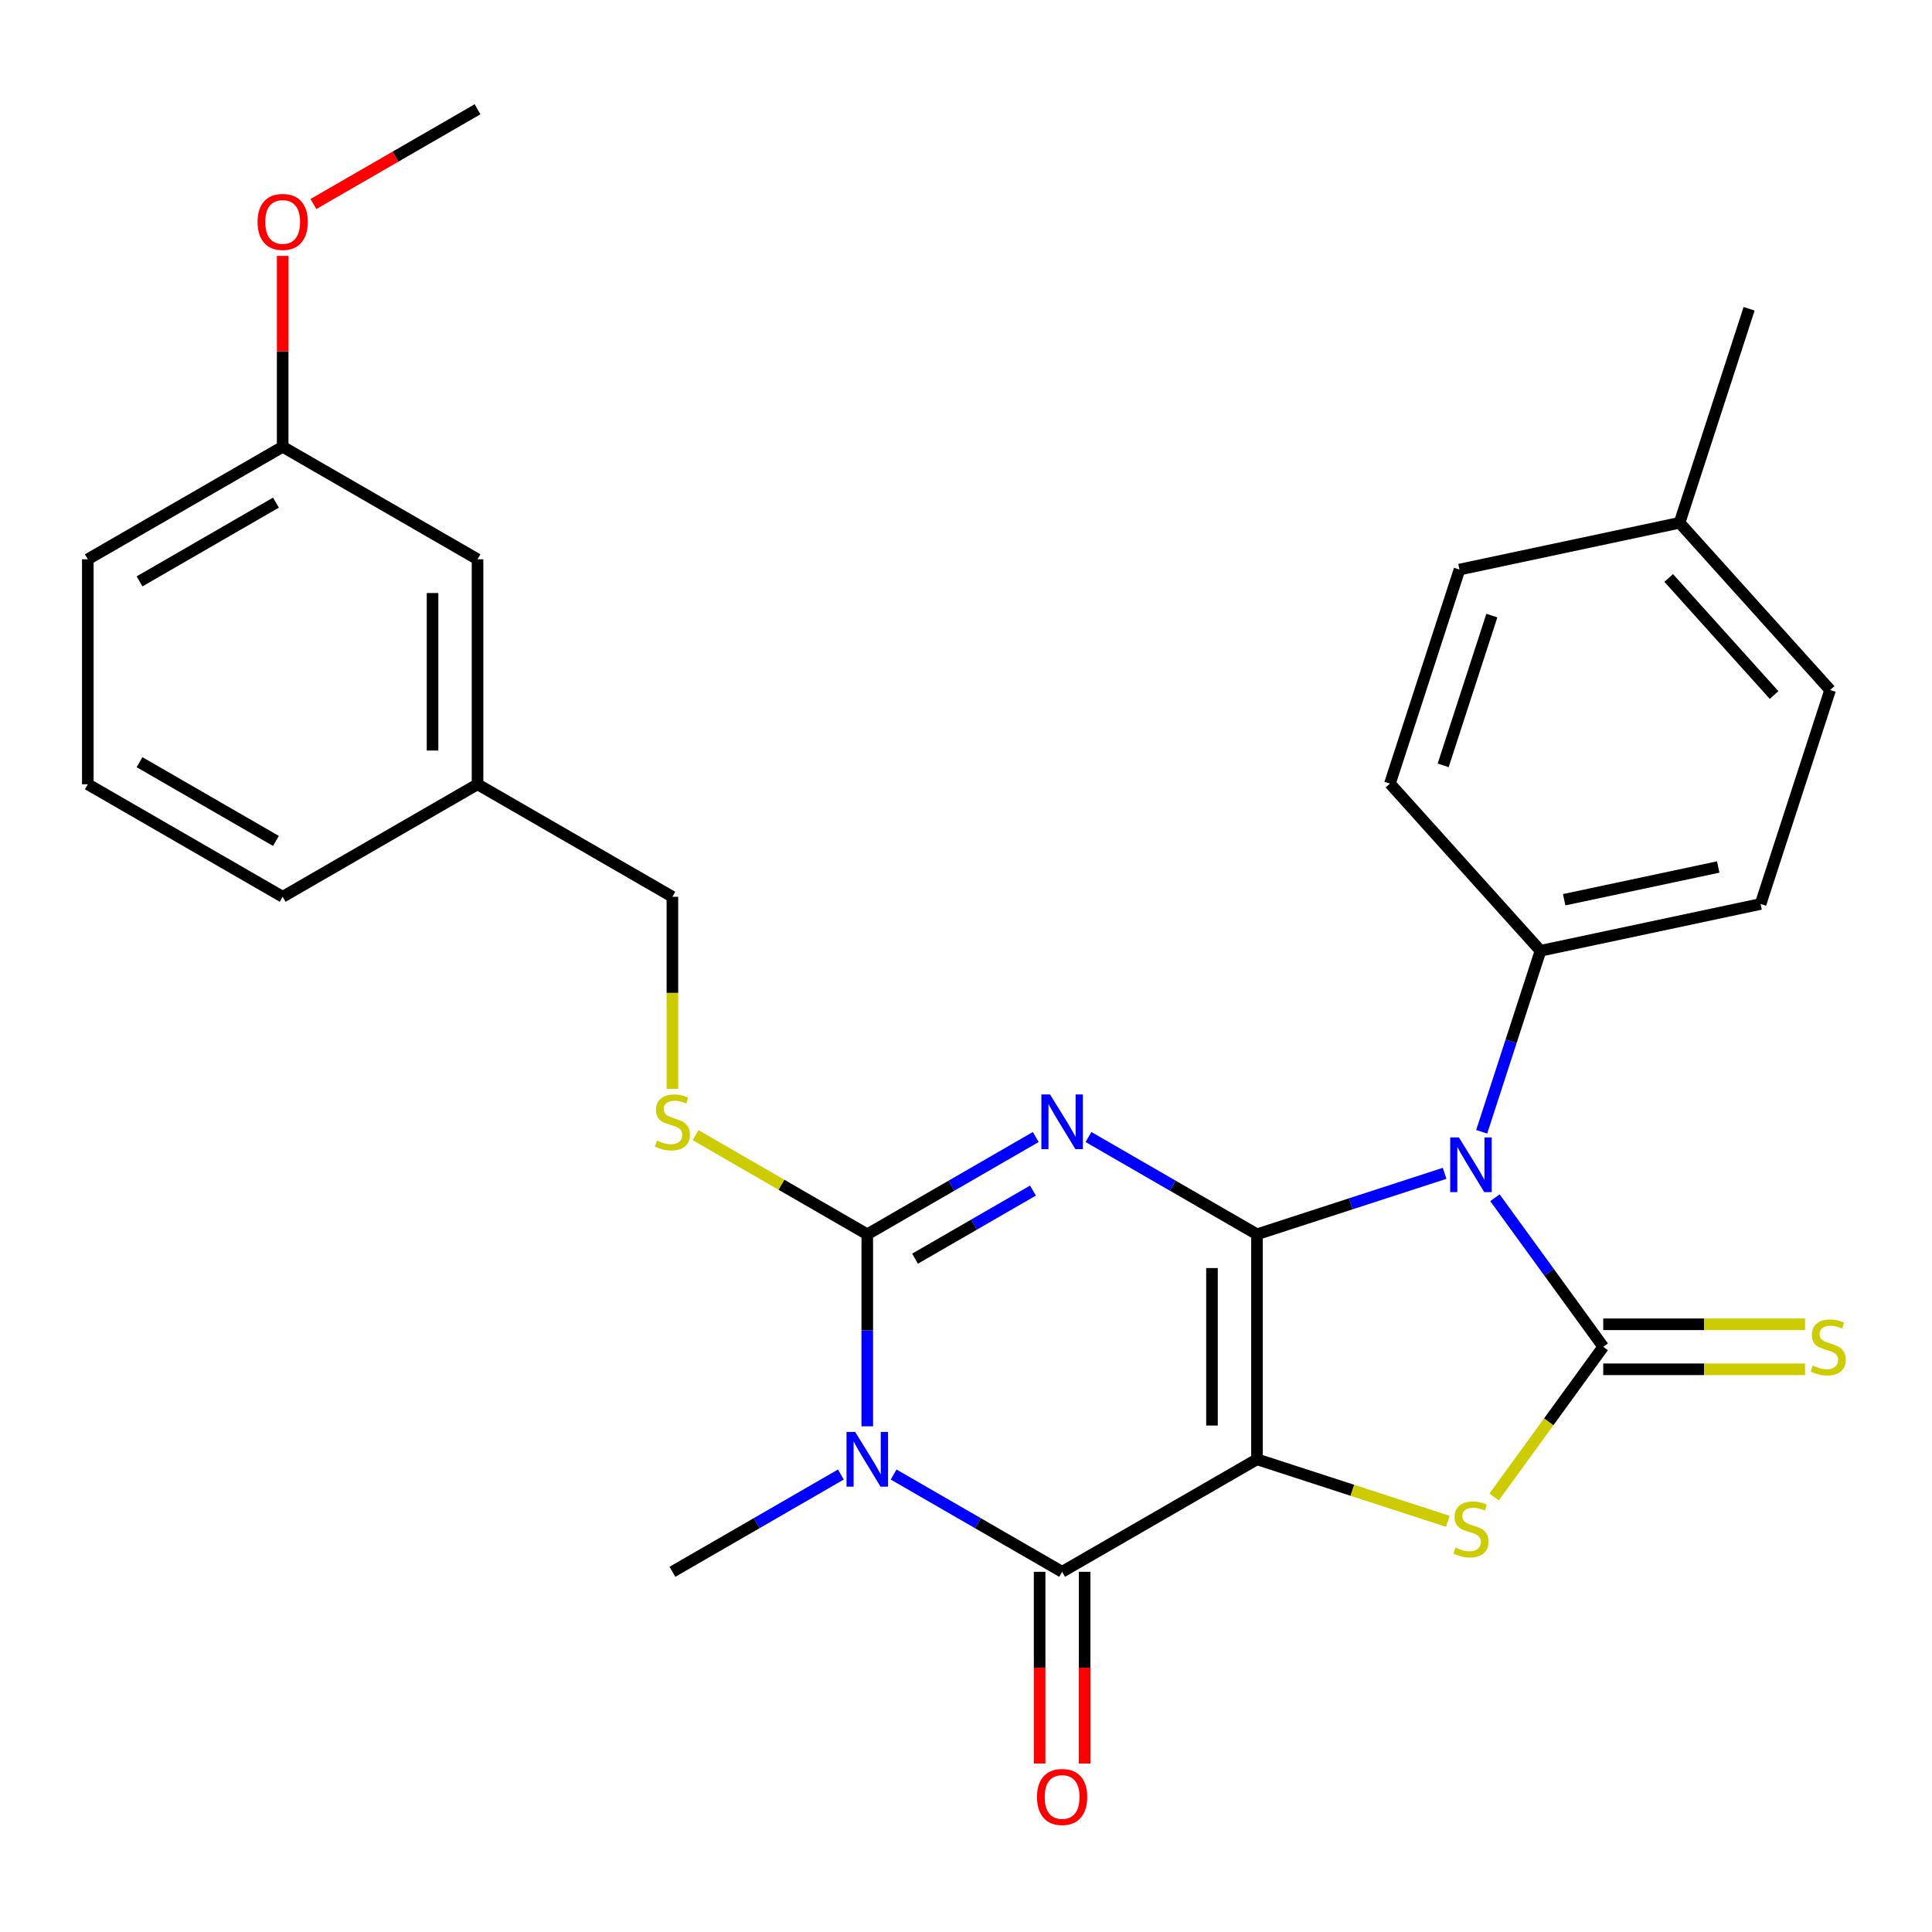 <?xml version='1.0' encoding='iso-8859-1'?>
<svg version='1.1' baseProfile='full'
              xmlns='http://www.w3.org/2000/svg'
                      xmlns:rdkit='http://www.rdkit.org/xml'
                      xmlns:xlink='http://www.w3.org/1999/xlink'
                  xml:space='preserve'
width='1000px' height='1000px' viewBox='0 0 1000 1000'>
<!-- END OF HEADER -->
<rect style='opacity:1.0;fill:#FFFFFF;stroke:none' width='1000' height='1000' x='0' y='0'> </rect>
<path class='bond-0' d='M 650.612,638.87 L 650.612,755.332' style='fill:none;fill-rule:evenodd;stroke:#000000;stroke-width:6px;stroke-linecap:butt;stroke-linejoin:miter;stroke-opacity:1' />
<path class='bond-0' d='M 627.319,656.339 L 627.319,737.863' style='fill:none;fill-rule:evenodd;stroke:#000000;stroke-width:6px;stroke-linecap:butt;stroke-linejoin:miter;stroke-opacity:1' />
<path class='bond-1' d='M 650.612,638.87 L 607.008,613.695' style='fill:none;fill-rule:evenodd;stroke:#000000;stroke-width:6px;stroke-linecap:butt;stroke-linejoin:miter;stroke-opacity:1' />
<path class='bond-1' d='M 607.008,613.695 L 563.404,588.52' style='fill:none;fill-rule:evenodd;stroke:#0000FF;stroke-width:6px;stroke-linecap:butt;stroke-linejoin:miter;stroke-opacity:1' />
<path class='bond-2' d='M 650.612,638.87 L 699.167,623.093' style='fill:none;fill-rule:evenodd;stroke:#000000;stroke-width:6px;stroke-linecap:butt;stroke-linejoin:miter;stroke-opacity:1' />
<path class='bond-2' d='M 699.167,623.093 L 747.722,607.316' style='fill:none;fill-rule:evenodd;stroke:#0000FF;stroke-width:6px;stroke-linecap:butt;stroke-linejoin:miter;stroke-opacity:1' />
<path class='bond-6' d='M 650.612,755.332 L 549.752,813.563' style='fill:none;fill-rule:evenodd;stroke:#000000;stroke-width:6px;stroke-linecap:butt;stroke-linejoin:miter;stroke-opacity:1' />
<path class='bond-7' d='M 650.612,755.332 L 699.997,771.378' style='fill:none;fill-rule:evenodd;stroke:#000000;stroke-width:6px;stroke-linecap:butt;stroke-linejoin:miter;stroke-opacity:1' />
<path class='bond-7' d='M 699.997,771.378 L 749.382,787.425' style='fill:none;fill-rule:evenodd;stroke:#CCCC00;stroke-width:6px;stroke-linecap:butt;stroke-linejoin:miter;stroke-opacity:1' />
<path class='bond-5' d='M 536.101,588.52 L 492.497,613.695' style='fill:none;fill-rule:evenodd;stroke:#0000FF;stroke-width:6px;stroke-linecap:butt;stroke-linejoin:miter;stroke-opacity:1' />
<path class='bond-5' d='M 492.497,613.695 L 448.893,638.87' style='fill:none;fill-rule:evenodd;stroke:#000000;stroke-width:6px;stroke-linecap:butt;stroke-linejoin:miter;stroke-opacity:1' />
<path class='bond-5' d='M 534.666,616.244 L 504.143,633.867' style='fill:none;fill-rule:evenodd;stroke:#0000FF;stroke-width:6px;stroke-linecap:butt;stroke-linejoin:miter;stroke-opacity:1' />
<path class='bond-5' d='M 504.143,633.867 L 473.62,651.489' style='fill:none;fill-rule:evenodd;stroke:#000000;stroke-width:6px;stroke-linecap:butt;stroke-linejoin:miter;stroke-opacity:1' />
<path class='bond-3' d='M 773.777,619.952 L 801.803,658.527' style='fill:none;fill-rule:evenodd;stroke:#0000FF;stroke-width:6px;stroke-linecap:butt;stroke-linejoin:miter;stroke-opacity:1' />
<path class='bond-3' d='M 801.803,658.527 L 829.829,697.101' style='fill:none;fill-rule:evenodd;stroke:#000000;stroke-width:6px;stroke-linecap:butt;stroke-linejoin:miter;stroke-opacity:1' />
<path class='bond-9' d='M 766.921,585.809 L 782.142,538.964' style='fill:none;fill-rule:evenodd;stroke:#0000FF;stroke-width:6px;stroke-linecap:butt;stroke-linejoin:miter;stroke-opacity:1' />
<path class='bond-9' d='M 782.142,538.964 L 797.363,492.118' style='fill:none;fill-rule:evenodd;stroke:#000000;stroke-width:6px;stroke-linecap:butt;stroke-linejoin:miter;stroke-opacity:1' />
<path class='bond-10' d='M 829.829,708.747 L 882.064,708.747' style='fill:none;fill-rule:evenodd;stroke:#000000;stroke-width:6px;stroke-linecap:butt;stroke-linejoin:miter;stroke-opacity:1' />
<path class='bond-10' d='M 882.064,708.747 L 934.3,708.747' style='fill:none;fill-rule:evenodd;stroke:#CCCC00;stroke-width:6px;stroke-linecap:butt;stroke-linejoin:miter;stroke-opacity:1' />
<path class='bond-10' d='M 829.829,685.455 L 882.064,685.455' style='fill:none;fill-rule:evenodd;stroke:#000000;stroke-width:6px;stroke-linecap:butt;stroke-linejoin:miter;stroke-opacity:1' />
<path class='bond-10' d='M 882.064,685.455 L 934.3,685.455' style='fill:none;fill-rule:evenodd;stroke:#CCCC00;stroke-width:6px;stroke-linecap:butt;stroke-linejoin:miter;stroke-opacity:1' />
<path class='bond-28' d='M 829.829,697.101 L 801.597,735.958' style='fill:none;fill-rule:evenodd;stroke:#000000;stroke-width:6px;stroke-linecap:butt;stroke-linejoin:miter;stroke-opacity:1' />
<path class='bond-28' d='M 801.597,735.958 L 773.366,774.816' style='fill:none;fill-rule:evenodd;stroke:#CCCC00;stroke-width:6px;stroke-linecap:butt;stroke-linejoin:miter;stroke-opacity:1' />
<path class='bond-4' d='M 448.893,738.261 L 448.893,688.565' style='fill:none;fill-rule:evenodd;stroke:#0000FF;stroke-width:6px;stroke-linecap:butt;stroke-linejoin:miter;stroke-opacity:1' />
<path class='bond-4' d='M 448.893,688.565 L 448.893,638.87' style='fill:none;fill-rule:evenodd;stroke:#000000;stroke-width:6px;stroke-linecap:butt;stroke-linejoin:miter;stroke-opacity:1' />
<path class='bond-14' d='M 435.241,763.214 L 391.637,788.389' style='fill:none;fill-rule:evenodd;stroke:#0000FF;stroke-width:6px;stroke-linecap:butt;stroke-linejoin:miter;stroke-opacity:1' />
<path class='bond-14' d='M 391.637,788.389 L 348.033,813.563' style='fill:none;fill-rule:evenodd;stroke:#000000;stroke-width:6px;stroke-linecap:butt;stroke-linejoin:miter;stroke-opacity:1' />
<path class='bond-29' d='M 462.544,763.214 L 506.148,788.389' style='fill:none;fill-rule:evenodd;stroke:#0000FF;stroke-width:6px;stroke-linecap:butt;stroke-linejoin:miter;stroke-opacity:1' />
<path class='bond-29' d='M 506.148,788.389 L 549.752,813.563' style='fill:none;fill-rule:evenodd;stroke:#000000;stroke-width:6px;stroke-linecap:butt;stroke-linejoin:miter;stroke-opacity:1' />
<path class='bond-8' d='M 448.893,638.87 L 404.459,613.216' style='fill:none;fill-rule:evenodd;stroke:#000000;stroke-width:6px;stroke-linecap:butt;stroke-linejoin:miter;stroke-opacity:1' />
<path class='bond-8' d='M 404.459,613.216 L 360.025,587.562' style='fill:none;fill-rule:evenodd;stroke:#CCCC00;stroke-width:6px;stroke-linecap:butt;stroke-linejoin:miter;stroke-opacity:1' />
<path class='bond-11' d='M 538.106,813.563 L 538.106,863.179' style='fill:none;fill-rule:evenodd;stroke:#000000;stroke-width:6px;stroke-linecap:butt;stroke-linejoin:miter;stroke-opacity:1' />
<path class='bond-11' d='M 538.106,863.179 L 538.106,912.794' style='fill:none;fill-rule:evenodd;stroke:#FF0000;stroke-width:6px;stroke-linecap:butt;stroke-linejoin:miter;stroke-opacity:1' />
<path class='bond-11' d='M 561.398,813.563 L 561.398,863.179' style='fill:none;fill-rule:evenodd;stroke:#000000;stroke-width:6px;stroke-linecap:butt;stroke-linejoin:miter;stroke-opacity:1' />
<path class='bond-11' d='M 561.398,863.179 L 561.398,912.794' style='fill:none;fill-rule:evenodd;stroke:#FF0000;stroke-width:6px;stroke-linecap:butt;stroke-linejoin:miter;stroke-opacity:1' />
<path class='bond-15' d='M 348.033,563.607 L 348.033,513.891' style='fill:none;fill-rule:evenodd;stroke:#CCCC00;stroke-width:6px;stroke-linecap:butt;stroke-linejoin:miter;stroke-opacity:1' />
<path class='bond-15' d='M 348.033,513.891 L 348.033,464.176' style='fill:none;fill-rule:evenodd;stroke:#000000;stroke-width:6px;stroke-linecap:butt;stroke-linejoin:miter;stroke-opacity:1' />
<path class='bond-12' d='M 797.363,492.118 L 911.28,467.904' style='fill:none;fill-rule:evenodd;stroke:#000000;stroke-width:6px;stroke-linecap:butt;stroke-linejoin:miter;stroke-opacity:1' />
<path class='bond-12' d='M 809.608,465.703 L 889.35,448.753' style='fill:none;fill-rule:evenodd;stroke:#000000;stroke-width:6px;stroke-linecap:butt;stroke-linejoin:miter;stroke-opacity:1' />
<path class='bond-13' d='M 797.363,492.118 L 719.434,405.57' style='fill:none;fill-rule:evenodd;stroke:#000000;stroke-width:6px;stroke-linecap:butt;stroke-linejoin:miter;stroke-opacity:1' />
<path class='bond-19' d='M 911.28,467.904 L 947.269,357.142' style='fill:none;fill-rule:evenodd;stroke:#000000;stroke-width:6px;stroke-linecap:butt;stroke-linejoin:miter;stroke-opacity:1' />
<path class='bond-18' d='M 719.434,405.57 L 755.423,294.807' style='fill:none;fill-rule:evenodd;stroke:#000000;stroke-width:6px;stroke-linecap:butt;stroke-linejoin:miter;stroke-opacity:1' />
<path class='bond-18' d='M 746.985,396.153 L 772.177,318.619' style='fill:none;fill-rule:evenodd;stroke:#000000;stroke-width:6px;stroke-linecap:butt;stroke-linejoin:miter;stroke-opacity:1' />
<path class='bond-17' d='M 348.033,464.176 L 247.174,405.944' style='fill:none;fill-rule:evenodd;stroke:#000000;stroke-width:6px;stroke-linecap:butt;stroke-linejoin:miter;stroke-opacity:1' />
<path class='bond-16' d='M 247.174,289.482 L 247.174,405.944' style='fill:none;fill-rule:evenodd;stroke:#000000;stroke-width:6px;stroke-linecap:butt;stroke-linejoin:miter;stroke-opacity:1' />
<path class='bond-16' d='M 223.881,306.951 L 223.881,388.475' style='fill:none;fill-rule:evenodd;stroke:#000000;stroke-width:6px;stroke-linecap:butt;stroke-linejoin:miter;stroke-opacity:1' />
<path class='bond-20' d='M 247.174,289.482 L 146.314,231.251' style='fill:none;fill-rule:evenodd;stroke:#000000;stroke-width:6px;stroke-linecap:butt;stroke-linejoin:miter;stroke-opacity:1' />
<path class='bond-24' d='M 247.174,405.944 L 146.314,464.176' style='fill:none;fill-rule:evenodd;stroke:#000000;stroke-width:6px;stroke-linecap:butt;stroke-linejoin:miter;stroke-opacity:1' />
<path class='bond-21' d='M 755.423,294.807 L 869.341,270.593' style='fill:none;fill-rule:evenodd;stroke:#000000;stroke-width:6px;stroke-linecap:butt;stroke-linejoin:miter;stroke-opacity:1' />
<path class='bond-30' d='M 947.269,357.142 L 869.341,270.593' style='fill:none;fill-rule:evenodd;stroke:#000000;stroke-width:6px;stroke-linecap:butt;stroke-linejoin:miter;stroke-opacity:1' />
<path class='bond-30' d='M 918.27,359.745 L 863.72,299.161' style='fill:none;fill-rule:evenodd;stroke:#000000;stroke-width:6px;stroke-linecap:butt;stroke-linejoin:miter;stroke-opacity:1' />
<path class='bond-22' d='M 146.314,231.251 L 146.314,181.855' style='fill:none;fill-rule:evenodd;stroke:#000000;stroke-width:6px;stroke-linecap:butt;stroke-linejoin:miter;stroke-opacity:1' />
<path class='bond-22' d='M 146.314,181.855 L 146.314,132.46' style='fill:none;fill-rule:evenodd;stroke:#FF0000;stroke-width:6px;stroke-linecap:butt;stroke-linejoin:miter;stroke-opacity:1' />
<path class='bond-31' d='M 146.314,231.251 L 45.455,289.482' style='fill:none;fill-rule:evenodd;stroke:#000000;stroke-width:6px;stroke-linecap:butt;stroke-linejoin:miter;stroke-opacity:1' />
<path class='bond-31' d='M 142.831,260.157 L 72.23,300.919' style='fill:none;fill-rule:evenodd;stroke:#000000;stroke-width:6px;stroke-linecap:butt;stroke-linejoin:miter;stroke-opacity:1' />
<path class='bond-26' d='M 869.341,270.593 L 905.33,159.831' style='fill:none;fill-rule:evenodd;stroke:#000000;stroke-width:6px;stroke-linecap:butt;stroke-linejoin:miter;stroke-opacity:1' />
<path class='bond-27' d='M 162.226,105.602 L 204.7,81.079' style='fill:none;fill-rule:evenodd;stroke:#FF0000;stroke-width:6px;stroke-linecap:butt;stroke-linejoin:miter;stroke-opacity:1' />
<path class='bond-27' d='M 204.7,81.079 L 247.174,56.557' style='fill:none;fill-rule:evenodd;stroke:#000000;stroke-width:6px;stroke-linecap:butt;stroke-linejoin:miter;stroke-opacity:1' />
<path class='bond-23' d='M 45.455,405.944 L 146.314,464.176' style='fill:none;fill-rule:evenodd;stroke:#000000;stroke-width:6px;stroke-linecap:butt;stroke-linejoin:miter;stroke-opacity:1' />
<path class='bond-23' d='M 72.23,394.507 L 142.831,435.269' style='fill:none;fill-rule:evenodd;stroke:#000000;stroke-width:6px;stroke-linecap:butt;stroke-linejoin:miter;stroke-opacity:1' />
<path class='bond-25' d='M 45.455,405.944 L 45.455,289.482' style='fill:none;fill-rule:evenodd;stroke:#000000;stroke-width:6px;stroke-linecap:butt;stroke-linejoin:miter;stroke-opacity:1' />
<path  class='atom-2' d='M 543.492 566.478
L 552.772 581.478
Q 553.692 582.958, 555.172 585.638
Q 556.652 588.318, 556.732 588.478
L 556.732 566.478
L 560.492 566.478
L 560.492 594.798
L 556.612 594.798
L 546.652 578.398
Q 545.492 576.478, 544.252 574.278
Q 543.052 572.078, 542.692 571.398
L 542.692 594.798
L 539.012 594.798
L 539.012 566.478
L 543.492 566.478
' fill='#0000FF'/>
<path  class='atom-3' d='M 755.114 588.721
L 764.394 603.721
Q 765.314 605.201, 766.794 607.881
Q 768.274 610.561, 768.354 610.721
L 768.354 588.721
L 772.114 588.721
L 772.114 617.041
L 768.234 617.041
L 758.274 600.641
Q 757.114 598.721, 755.874 596.521
Q 754.674 594.321, 754.314 593.641
L 754.314 617.041
L 750.634 617.041
L 750.634 588.721
L 755.114 588.721
' fill='#0000FF'/>
<path  class='atom-5' d='M 442.633 741.172
L 451.913 756.172
Q 452.833 757.652, 454.313 760.332
Q 455.793 763.012, 455.873 763.172
L 455.873 741.172
L 459.633 741.172
L 459.633 769.492
L 455.753 769.492
L 445.793 753.092
Q 444.633 751.172, 443.393 748.972
Q 442.193 746.772, 441.833 746.092
L 441.833 769.492
L 438.153 769.492
L 438.153 741.172
L 442.633 741.172
' fill='#0000FF'/>
<path  class='atom-8' d='M 753.374 801.041
Q 753.694 801.161, 755.014 801.721
Q 756.334 802.281, 757.774 802.641
Q 759.254 802.961, 760.694 802.961
Q 763.374 802.961, 764.934 801.681
Q 766.494 800.361, 766.494 798.081
Q 766.494 796.521, 765.694 795.561
Q 764.934 794.601, 763.734 794.081
Q 762.534 793.561, 760.534 792.961
Q 758.014 792.201, 756.494 791.481
Q 755.014 790.761, 753.934 789.241
Q 752.894 787.721, 752.894 785.161
Q 752.894 781.601, 755.294 779.401
Q 757.734 777.201, 762.534 777.201
Q 765.814 777.201, 769.534 778.761
L 768.614 781.841
Q 765.214 780.441, 762.654 780.441
Q 759.894 780.441, 758.374 781.601
Q 756.854 782.721, 756.894 784.681
Q 756.894 786.201, 757.654 787.121
Q 758.454 788.041, 759.574 788.561
Q 760.734 789.081, 762.654 789.681
Q 765.214 790.481, 766.734 791.281
Q 768.254 792.081, 769.334 793.721
Q 770.454 795.321, 770.454 798.081
Q 770.454 802.001, 767.814 804.121
Q 765.214 806.201, 760.854 806.201
Q 758.334 806.201, 756.414 805.641
Q 754.534 805.121, 752.294 804.201
L 753.374 801.041
' fill='#CCCC00'/>
<path  class='atom-9' d='M 340.033 590.358
Q 340.353 590.478, 341.673 591.038
Q 342.993 591.598, 344.433 591.958
Q 345.913 592.278, 347.353 592.278
Q 350.033 592.278, 351.593 590.998
Q 353.153 589.678, 353.153 587.398
Q 353.153 585.838, 352.353 584.878
Q 351.593 583.918, 350.393 583.398
Q 349.193 582.878, 347.193 582.278
Q 344.673 581.518, 343.153 580.798
Q 341.673 580.078, 340.593 578.558
Q 339.553 577.038, 339.553 574.478
Q 339.553 570.918, 341.953 568.718
Q 344.393 566.518, 349.193 566.518
Q 352.473 566.518, 356.193 568.078
L 355.273 571.158
Q 351.873 569.758, 349.313 569.758
Q 346.553 569.758, 345.033 570.918
Q 343.513 572.038, 343.553 573.998
Q 343.553 575.518, 344.313 576.438
Q 345.113 577.358, 346.233 577.878
Q 347.393 578.398, 349.313 578.998
Q 351.873 579.798, 353.393 580.598
Q 354.913 581.398, 355.993 583.038
Q 357.113 584.638, 357.113 587.398
Q 357.113 591.318, 354.473 593.438
Q 351.873 595.518, 347.513 595.518
Q 344.993 595.518, 343.073 594.958
Q 341.193 594.438, 338.953 593.518
L 340.033 590.358
' fill='#CCCC00'/>
<path  class='atom-11' d='M 938.292 706.821
Q 938.612 706.941, 939.932 707.501
Q 941.252 708.061, 942.692 708.421
Q 944.172 708.741, 945.612 708.741
Q 948.292 708.741, 949.852 707.461
Q 951.412 706.141, 951.412 703.861
Q 951.412 702.301, 950.612 701.341
Q 949.852 700.381, 948.652 699.861
Q 947.452 699.341, 945.452 698.741
Q 942.932 697.981, 941.412 697.261
Q 939.932 696.541, 938.852 695.021
Q 937.812 693.501, 937.812 690.941
Q 937.812 687.381, 940.212 685.181
Q 942.652 682.981, 947.452 682.981
Q 950.732 682.981, 954.452 684.541
L 953.532 687.621
Q 950.132 686.221, 947.572 686.221
Q 944.812 686.221, 943.292 687.381
Q 941.772 688.501, 941.812 690.461
Q 941.812 691.981, 942.572 692.901
Q 943.372 693.821, 944.492 694.341
Q 945.652 694.861, 947.572 695.461
Q 950.132 696.261, 951.652 697.061
Q 953.172 697.861, 954.252 699.501
Q 955.372 701.101, 955.372 703.861
Q 955.372 707.781, 952.732 709.901
Q 950.132 711.981, 945.772 711.981
Q 943.252 711.981, 941.332 711.421
Q 939.452 710.901, 937.212 709.981
L 938.292 706.821
' fill='#CCCC00'/>
<path  class='atom-12' d='M 536.752 930.106
Q 536.752 923.306, 540.112 919.506
Q 543.472 915.706, 549.752 915.706
Q 556.032 915.706, 559.392 919.506
Q 562.752 923.306, 562.752 930.106
Q 562.752 936.986, 559.352 940.906
Q 555.952 944.786, 549.752 944.786
Q 543.512 944.786, 540.112 940.906
Q 536.752 937.026, 536.752 930.106
M 549.752 941.586
Q 554.072 941.586, 556.392 938.706
Q 558.752 935.786, 558.752 930.106
Q 558.752 924.546, 556.392 921.746
Q 554.072 918.906, 549.752 918.906
Q 545.432 918.906, 543.072 921.706
Q 540.752 924.506, 540.752 930.106
Q 540.752 935.826, 543.072 938.706
Q 545.432 941.586, 549.752 941.586
' fill='#FF0000'/>
<path  class='atom-23' d='M 133.314 114.868
Q 133.314 108.068, 136.674 104.268
Q 140.034 100.468, 146.314 100.468
Q 152.594 100.468, 155.954 104.268
Q 159.314 108.068, 159.314 114.868
Q 159.314 121.748, 155.914 125.668
Q 152.514 129.548, 146.314 129.548
Q 140.074 129.548, 136.674 125.668
Q 133.314 121.788, 133.314 114.868
M 146.314 126.348
Q 150.634 126.348, 152.954 123.468
Q 155.314 120.548, 155.314 114.868
Q 155.314 109.308, 152.954 106.508
Q 150.634 103.668, 146.314 103.668
Q 141.994 103.668, 139.634 106.468
Q 137.314 109.268, 137.314 114.868
Q 137.314 120.588, 139.634 123.468
Q 141.994 126.348, 146.314 126.348
' fill='#FF0000'/>
</svg>
